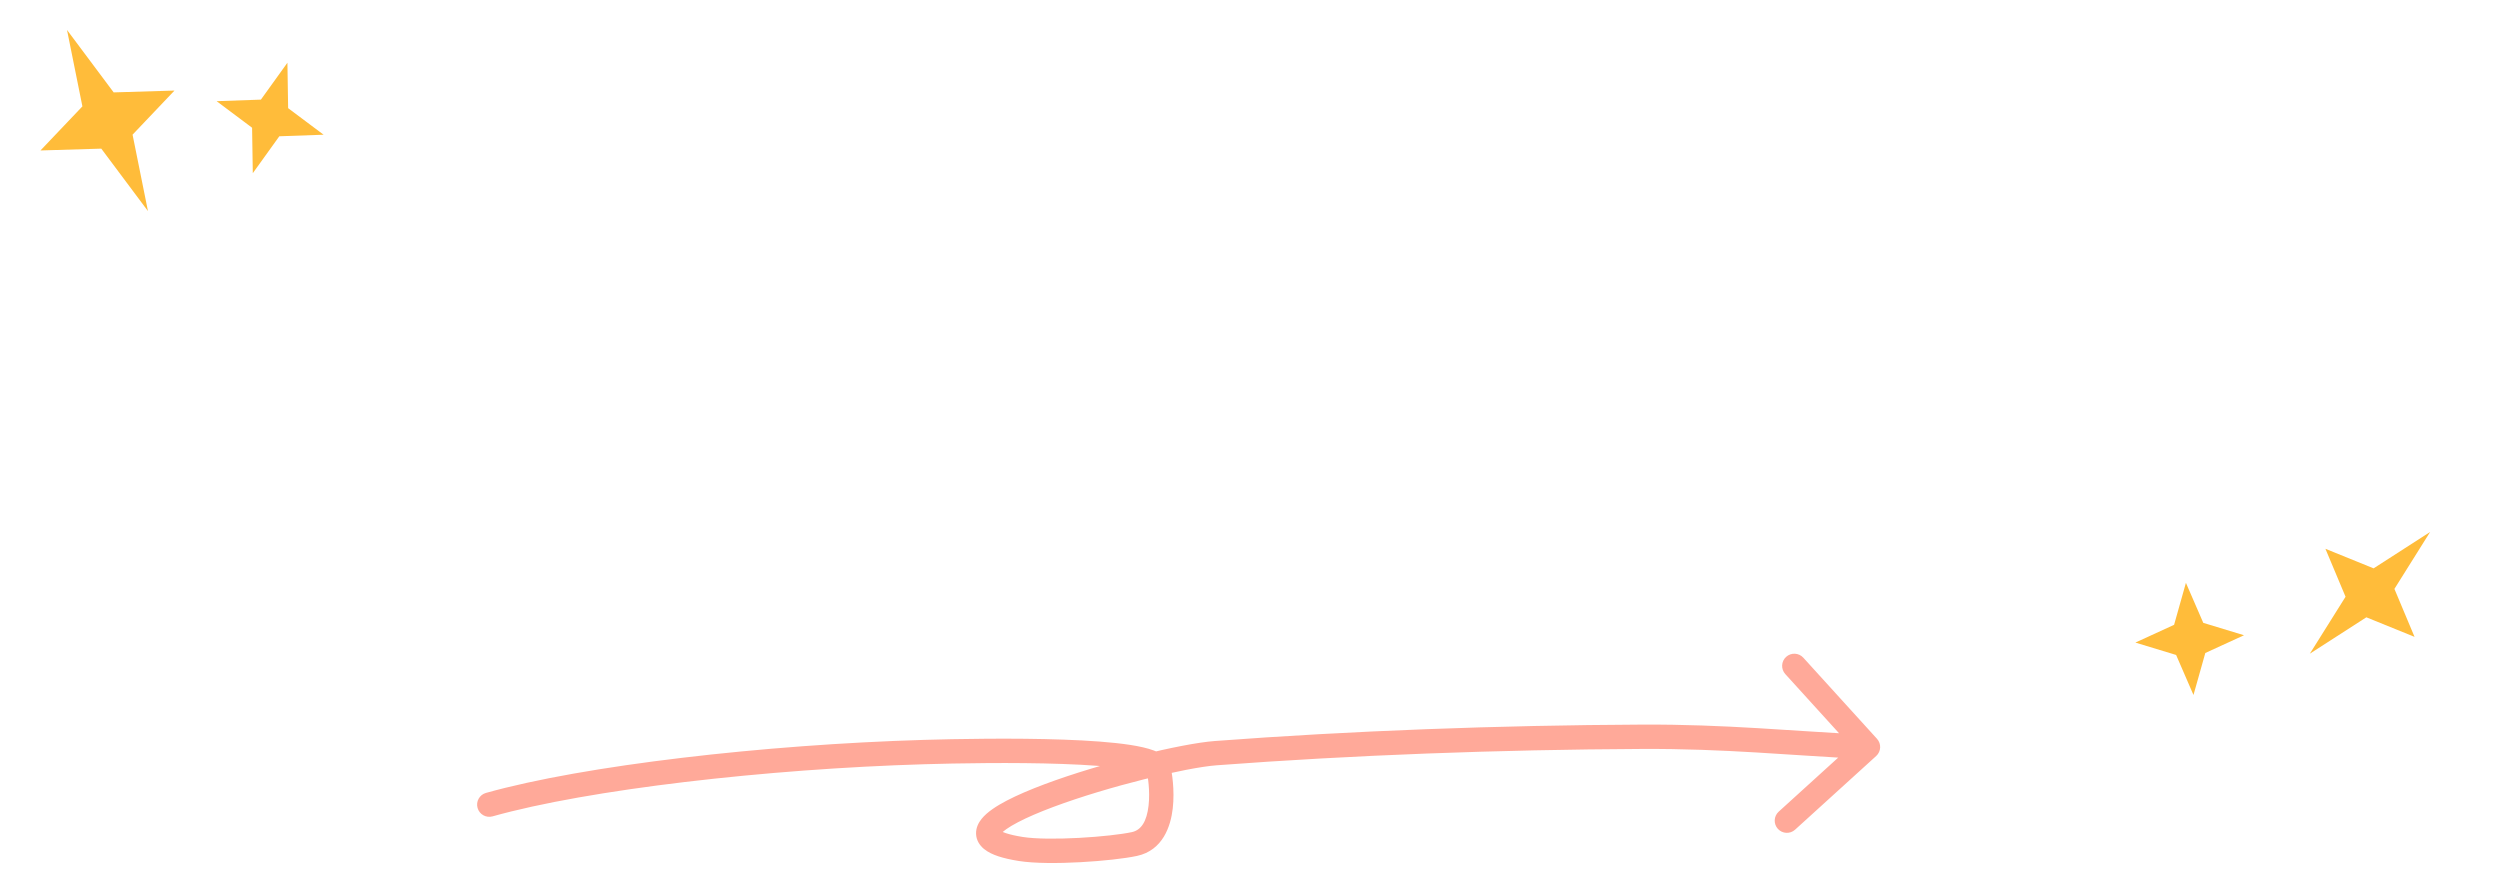 <svg width="308" height="107" viewBox="0 0 308 107" fill="none" xmlns="http://www.w3.org/2000/svg">
<path d="M59.873 97.687C59.075 97.911 58.611 98.74 58.835 99.537C59.059 100.335 59.887 100.8 60.684 100.576L59.873 97.687ZM113.854 92.653L113.899 94.153L113.854 92.653ZM142.729 94.701L144.181 94.323L142.729 94.701ZM139.766 103.982L139.448 102.516L139.766 103.982ZM125.748 104.592L125.512 106.073L125.748 104.592ZM149.776 92.788L149.663 91.293L149.776 92.788ZM231.145 93.14C231.758 92.582 231.804 91.634 231.247 91.021L222.169 81.028C221.612 80.415 220.663 80.37 220.05 80.927C219.437 81.484 219.391 82.433 219.948 83.046L228.017 91.928L219.135 99.997C218.522 100.554 218.477 101.502 219.034 102.116C219.591 102.729 220.54 102.774 221.153 102.217L231.145 93.14ZM60.684 100.576C72.469 97.265 94.42 94.732 113.899 94.153L113.809 91.154C94.239 91.736 72.004 94.279 59.873 97.687L60.684 100.576ZM113.899 94.153C117.809 94.037 124.821 93.904 130.927 94.121C133.987 94.229 136.769 94.424 138.805 94.741C139.832 94.901 140.596 95.082 141.09 95.267C141.339 95.36 141.454 95.431 141.486 95.455C141.526 95.485 141.355 95.375 141.278 95.08L144.181 94.323C144.019 93.705 143.61 93.295 143.274 93.046C142.93 92.791 142.531 92.603 142.143 92.458C141.364 92.166 140.366 91.948 139.267 91.777C137.051 91.432 134.126 91.232 131.033 91.123C124.829 90.903 117.741 91.037 113.809 91.154L113.899 94.153ZM141.278 95.08C141.397 95.539 141.714 97.434 141.502 99.266C141.28 101.186 140.608 102.265 139.448 102.516L140.083 105.448C143.264 104.759 144.229 101.797 144.482 99.611C144.745 97.338 144.374 95.063 144.181 94.323L141.278 95.08ZM139.448 102.516C138.164 102.794 135.635 103.082 132.948 103.227C130.249 103.374 127.58 103.365 125.984 103.111L125.512 106.073C127.444 106.381 130.383 106.371 133.11 106.223C135.849 106.075 138.565 105.776 140.083 105.448L139.448 102.516ZM125.984 103.111C125.1 102.97 124.432 102.812 123.943 102.65C123.438 102.483 123.211 102.339 123.134 102.275C123.084 102.233 123.242 102.354 123.249 102.634C123.254 102.859 123.151 102.915 123.271 102.765C123.532 102.44 124.207 101.929 125.416 101.297C126.572 100.692 128.054 100.058 129.746 99.424C136.565 96.872 146.157 94.565 149.888 94.284L149.663 91.293C145.545 91.603 135.659 94.008 128.694 96.615C126.94 97.272 125.332 97.955 124.025 98.638C122.771 99.294 121.609 100.043 120.93 100.889C120.581 101.325 120.232 101.945 120.25 102.705C120.269 103.521 120.698 104.149 121.211 104.577C121.697 104.983 122.324 105.274 123 105.498C123.692 105.727 124.53 105.917 125.512 106.073L125.984 103.111ZM149.888 94.284C166.63 93.023 184.66 92.356 202.28 92.27L202.266 89.27C184.583 89.357 166.482 90.025 149.663 91.293L149.888 94.284ZM202.28 92.27C212.618 92.22 220.287 93.059 230.065 93.528L230.208 90.531C220.633 90.072 212.7 89.22 202.266 89.27L202.28 92.27Z" fill="#FFA999"/>
<path d="M8.255 3.689L14.004 11.383L21.497 11.158L16.332 16.59L18.229 26.006L12.479 18.312L4.987 18.537L10.152 13.105L8.255 3.689Z" fill="#FFBC3A"/>
<path d="M35.41 7.729L35.498 13.326L39.867 16.597L34.412 16.789L31.145 21.335L31.057 15.738L26.688 12.466L32.143 12.274L35.41 7.729Z" fill="#FFBC3A"/>
<path d="M297.472 78.462L291.534 76.052L284.573 80.534L288.972 73.52L286.491 67.611L292.429 70.021L299.39 65.539L294.992 72.553L297.472 78.462Z" fill="#FFBC3A"/>
<path d="M270.237 85.621L268.098 80.691L263.08 79.165L267.848 76.978L269.305 71.805L271.444 76.736L276.462 78.262L271.694 80.448L270.237 85.621Z" fill="#FFBC3A"/>
</svg>
